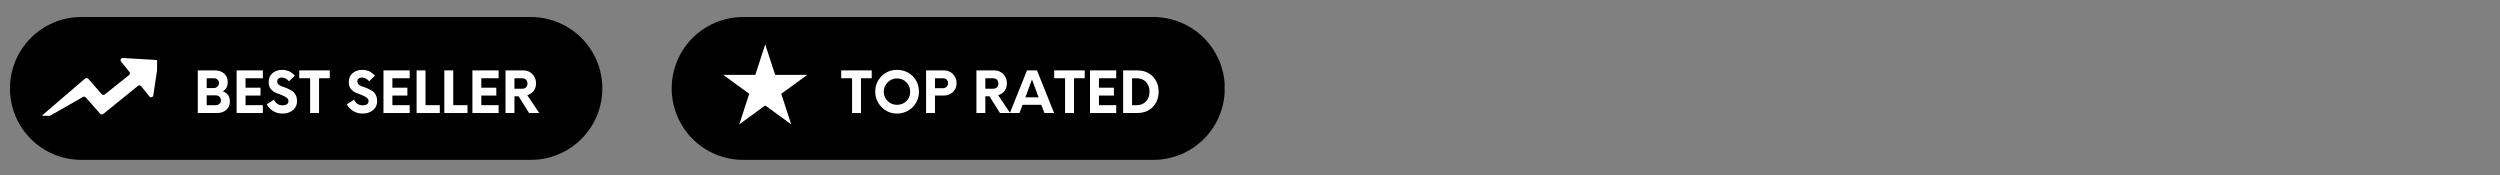 <svg version="1.0" preserveAspectRatio="xMidYMid meet" viewBox="2.699 6.767 219.033 15.338" zoomAndPan="magnify" xmlns:xlink="http://www.w3.org/1999/xlink" xmlns="http://www.w3.org/2000/svg" style="max-height: 500px" width="219.033" height="15.338"><rect x="2.699" y="6.767" width="219.033" height="15.338" fill="#808080" stroke="none"/><defs><g/><clipPath id="e8809d661e"><path clip-rule="nonzero" d="M 61.547 8.258 L 110 8.258 L 110 20.773 L 61.547 20.773 Z M 61.547 8.258"/></clipPath><clipPath id="f2b4924ace"><path clip-rule="nonzero" d="M 67.805 8.258 L 103.75 8.258 C 105.41 8.258 107.004 8.918 108.176 10.09 C 109.348 11.266 110.008 12.855 110.008 14.516 C 110.008 16.176 109.348 17.766 108.176 18.941 C 107.004 20.113 105.41 20.773 103.75 20.773 L 67.805 20.773 C 66.145 20.773 64.551 20.113 63.379 18.941 C 62.207 17.766 61.547 16.176 61.547 14.516 C 61.547 12.855 62.207 11.266 63.379 10.09 C 64.551 8.918 66.145 8.258 67.805 8.258 Z M 67.805 8.258"/></clipPath><clipPath id="c0fec07d2d"><path clip-rule="nonzero" d="M 3.57 8.258 L 55.488 8.258 L 55.488 20.773 L 3.57 20.773 Z M 3.57 8.258"/></clipPath><clipPath id="88153125ad"><path clip-rule="nonzero" d="M 9.828 8.258 L 49.215 8.258 C 50.871 8.258 52.465 8.918 53.637 10.09 C 54.812 11.266 55.473 12.855 55.473 14.516 C 55.473 16.176 54.812 17.766 53.637 18.941 C 52.465 20.113 50.871 20.773 49.215 20.773 L 9.828 20.773 C 8.168 20.773 6.574 20.113 5.402 18.941 C 4.227 17.766 3.57 16.176 3.57 14.516 C 3.57 12.855 4.227 11.266 5.402 10.09 C 6.574 8.918 8.168 8.258 9.828 8.258 Z M 9.828 8.258"/></clipPath><clipPath id="26ea6c9f4f"><path clip-rule="nonzero" d="M 66.066 10.652 L 73.434 10.652 L 73.434 17.66 L 66.066 17.66 Z M 66.066 10.652"/></clipPath><clipPath id="5cdcc12aa6"><path clip-rule="nonzero" d="M 69.742 10.652 L 70.613 13.328 L 73.422 13.328 L 71.148 14.984 L 72.016 17.66 L 69.742 16.004 L 67.473 17.66 L 68.34 14.984 L 66.066 13.328 L 68.875 13.328 Z M 69.742 10.652"/></clipPath><clipPath id="dbffc6bd82"><path clip-rule="nonzero" d="M 6.297 11.836 L 16.461 11.836 L 16.461 16.914 L 6.297 16.914 Z M 6.297 11.836"/></clipPath></defs><g clip-path="url(#e8809d661e)"><g clip-path="url(#f2b4924ace)"><path fill-rule="nonzero" fill-opacity="1" d="M 61.547 8.258 L 109.992 8.258 L 109.992 20.773 L 61.547 20.773 Z M 61.547 8.258" fill="#000000"/></g></g><g clip-path="url(#c0fec07d2d)"><g clip-path="url(#88153125ad)"><path fill-rule="nonzero" fill-opacity="1" d="M 3.57 8.258 L 55.488 8.258 L 55.488 20.773 L 3.57 20.773 Z M 3.57 8.258" fill="#000000"/></g></g><g clip-path="url(#26ea6c9f4f)"><g clip-path="url(#5cdcc12aa6)"><path fill-rule="nonzero" fill-opacity="1" d="M 66.066 10.652 L 73.434 10.652 L 73.434 17.66 L 66.066 17.66 Z M 66.066 10.652" fill="#ffffff"/></g></g><g clip-path="url(#dbffc6bd82)"><path fill-rule="nonzero" fill-opacity="1" d="M 16.367 12.02 L 13.469 11.848 C 13.297 11.836 13.195 12.031 13.309 12.168 L 14.035 13.066 C 14.109 13.152 14.086 13.277 14.012 13.34 L 11.879 15.043 C 11.789 15.102 11.68 15.102 11.605 15.016 L 10.707 13.98 L 10.434 13.672 C 10.359 13.586 10.238 13.586 10.164 13.648 L 9.879 13.883 L 6.461 16.816 C 6.387 16.879 6.375 16.988 6.426 17.074 C 6.488 17.164 6.598 17.188 6.684 17.137 L 9.965 15.262 C 10.051 15.215 10.152 15.238 10.211 15.301 L 11.199 16.422 L 11.469 16.73 C 11.543 16.805 11.656 16.816 11.742 16.754 L 12.062 16.496 L 14.789 14.289 C 14.875 14.215 14.996 14.238 15.059 14.312 L 15.785 15.215 C 15.898 15.348 16.109 15.289 16.133 15.113 L 16.562 12.242 C 16.562 12.129 16.477 12.02 16.367 12.02 Z M 16.367 12.02" fill="#ffffff"/></g><g fill-opacity="1" fill="#ffffff"><g transform="translate(19.652, 16.669)"><g><path d="M 2.562 -1.906 C 2.977 -1.758 3.188 -1.461 3.188 -1.016 C 3.188 -0.703 3.082 -0.457 2.875 -0.281 C 2.664 -0.094 2.398 0 2.078 0 L 0.375 0 L 0.375 -3.734 L 1.891 -3.734 C 2.211 -3.734 2.477 -3.641 2.688 -3.453 C 2.895 -3.273 3 -3.023 3 -2.703 C 3 -2.328 2.852 -2.062 2.562 -1.906 Z M 2.234 -2.625 C 2.234 -2.738 2.191 -2.836 2.109 -2.922 C 2.016 -3.004 1.91 -3.047 1.797 -3.047 L 1.156 -3.047 L 1.156 -2.188 L 1.797 -2.188 C 1.91 -2.188 2.016 -2.234 2.109 -2.328 C 2.191 -2.41 2.234 -2.508 2.234 -2.625 Z M 1.969 -0.688 C 2.082 -0.688 2.188 -0.727 2.281 -0.812 C 2.363 -0.895 2.406 -0.992 2.406 -1.109 C 2.406 -1.234 2.363 -1.336 2.281 -1.422 C 2.188 -1.504 2.082 -1.547 1.969 -1.547 L 1.156 -1.547 L 1.156 -0.688 Z M 1.969 -0.688"/></g></g></g><g fill-opacity="1" fill="#ffffff"><g transform="translate(23.024, 16.669)"><g><path d="M 2.703 -3.047 L 1.188 -3.047 L 1.188 -2.219 L 2.5 -2.219 L 2.5 -1.531 L 1.188 -1.531 L 1.188 -0.688 L 2.703 -0.688 L 2.703 0 L 0.406 0 L 0.406 -3.734 L 2.703 -3.734 Z M 2.703 -3.047"/></g></g></g><g fill-opacity="1" fill="#ffffff"><g transform="translate(25.957, 16.669)"><g><path d="M 1.5 0.047 C 1.188 0.047 0.91 -0.023 0.672 -0.172 C 0.422 -0.328 0.234 -0.523 0.109 -0.766 L 0.75 -1.172 C 0.812 -1.016 0.91 -0.891 1.047 -0.797 C 1.18 -0.711 1.332 -0.672 1.5 -0.672 C 1.656 -0.672 1.781 -0.703 1.875 -0.766 C 1.969 -0.836 2.016 -0.93 2.016 -1.047 C 2.016 -1.172 1.953 -1.273 1.828 -1.359 C 1.711 -1.441 1.57 -1.516 1.406 -1.578 C 1.227 -1.641 1.055 -1.707 0.891 -1.781 C 0.723 -1.852 0.578 -1.969 0.453 -2.125 C 0.336 -2.281 0.281 -2.473 0.281 -2.703 C 0.281 -3.047 0.395 -3.312 0.625 -3.5 C 0.852 -3.688 1.125 -3.781 1.438 -3.781 C 1.664 -3.781 1.879 -3.738 2.078 -3.656 C 2.273 -3.551 2.441 -3.422 2.578 -3.266 L 2.062 -2.781 C 1.875 -3 1.664 -3.109 1.438 -3.109 C 1.32 -3.109 1.223 -3.078 1.141 -3.016 C 1.066 -2.961 1.031 -2.875 1.031 -2.75 C 1.031 -2.664 1.062 -2.586 1.125 -2.516 C 1.188 -2.453 1.27 -2.398 1.375 -2.359 C 1.477 -2.316 1.594 -2.273 1.719 -2.234 C 1.844 -2.191 1.961 -2.141 2.078 -2.078 C 2.203 -2.016 2.316 -1.945 2.422 -1.875 C 2.523 -1.789 2.609 -1.676 2.672 -1.531 C 2.734 -1.395 2.766 -1.234 2.766 -1.047 C 2.766 -0.711 2.645 -0.445 2.406 -0.25 C 2.156 -0.051 1.852 0.047 1.5 0.047 Z M 1.5 0.047"/></g></g></g><g fill-opacity="1" fill="#ffffff"><g transform="translate(28.871, 16.669)"><g><path d="M 2.719 -3.734 L 2.719 -3.047 L 1.781 -3.047 L 1.781 0 L 1 0 L 1 -3.047 L 0.047 -3.047 L 0.047 -3.734 Z M 2.719 -3.734"/></g></g></g><g fill-opacity="1" fill="#ffffff"><g transform="translate(31.649, 16.669)"><g/></g></g><g fill-opacity="1" fill="#ffffff"><g transform="translate(32.976, 16.669)"><g><path d="M 1.5 0.047 C 1.188 0.047 0.91 -0.023 0.672 -0.172 C 0.422 -0.328 0.234 -0.523 0.109 -0.766 L 0.75 -1.172 C 0.812 -1.016 0.91 -0.891 1.047 -0.797 C 1.18 -0.711 1.332 -0.672 1.5 -0.672 C 1.656 -0.672 1.781 -0.703 1.875 -0.766 C 1.969 -0.836 2.016 -0.93 2.016 -1.047 C 2.016 -1.172 1.953 -1.273 1.828 -1.359 C 1.711 -1.441 1.57 -1.516 1.406 -1.578 C 1.227 -1.641 1.055 -1.707 0.891 -1.781 C 0.723 -1.852 0.578 -1.969 0.453 -2.125 C 0.336 -2.281 0.281 -2.473 0.281 -2.703 C 0.281 -3.047 0.395 -3.312 0.625 -3.5 C 0.852 -3.688 1.125 -3.781 1.438 -3.781 C 1.664 -3.781 1.879 -3.738 2.078 -3.656 C 2.273 -3.551 2.441 -3.422 2.578 -3.266 L 2.062 -2.781 C 1.875 -3 1.664 -3.109 1.438 -3.109 C 1.32 -3.109 1.223 -3.078 1.141 -3.016 C 1.066 -2.961 1.031 -2.875 1.031 -2.75 C 1.031 -2.664 1.062 -2.586 1.125 -2.516 C 1.188 -2.453 1.27 -2.398 1.375 -2.359 C 1.477 -2.316 1.594 -2.273 1.719 -2.234 C 1.844 -2.191 1.961 -2.141 2.078 -2.078 C 2.203 -2.016 2.316 -1.945 2.422 -1.875 C 2.523 -1.789 2.609 -1.676 2.672 -1.531 C 2.734 -1.395 2.766 -1.234 2.766 -1.047 C 2.766 -0.711 2.645 -0.445 2.406 -0.25 C 2.156 -0.051 1.852 0.047 1.5 0.047 Z M 1.5 0.047"/></g></g></g><g fill-opacity="1" fill="#ffffff"><g transform="translate(35.89, 16.669)"><g><path d="M 2.703 -3.047 L 1.188 -3.047 L 1.188 -2.219 L 2.5 -2.219 L 2.5 -1.531 L 1.188 -1.531 L 1.188 -0.688 L 2.703 -0.688 L 2.703 0 L 0.406 0 L 0.406 -3.734 L 2.703 -3.734 Z M 2.703 -3.047"/></g></g></g><g fill-opacity="1" fill="#ffffff"><g transform="translate(38.823, 16.669)"><g><path d="M 1.156 -0.688 L 2.406 -0.688 L 2.406 0 L 0.375 0 L 0.375 -3.734 L 1.156 -3.734 Z M 1.156 -0.688"/></g></g></g><g fill-opacity="1" fill="#ffffff"><g transform="translate(41.252, 16.669)"><g><path d="M 1.156 -0.688 L 2.406 -0.688 L 2.406 0 L 0.375 0 L 0.375 -3.734 L 1.156 -3.734 Z M 1.156 -0.688"/></g></g></g><g fill-opacity="1" fill="#ffffff"><g transform="translate(43.682, 16.669)"><g><path d="M 2.703 -3.047 L 1.188 -3.047 L 1.188 -2.219 L 2.5 -2.219 L 2.5 -1.531 L 1.188 -1.531 L 1.188 -0.688 L 2.703 -0.688 L 2.703 0 L 0.406 0 L 0.406 -3.734 L 2.703 -3.734 Z M 2.703 -3.047"/></g></g></g><g fill-opacity="1" fill="#ffffff"><g transform="translate(46.615, 16.669)"><g><path d="M 2.281 -1.562 L 3.328 0 L 2.438 0 L 1.516 -1.469 L 1.156 -1.469 L 1.156 0 L 0.375 0 L 0.375 -3.734 L 1.938 -3.734 C 2.25 -3.734 2.516 -3.625 2.734 -3.406 C 2.941 -3.188 3.047 -2.922 3.047 -2.609 C 3.047 -2.348 2.977 -2.125 2.844 -1.938 C 2.688 -1.75 2.5 -1.625 2.281 -1.562 Z M 1.828 -2.125 C 1.961 -2.125 2.078 -2.164 2.172 -2.25 C 2.254 -2.332 2.297 -2.441 2.297 -2.578 C 2.297 -2.711 2.254 -2.828 2.172 -2.922 C 2.078 -3.004 1.961 -3.047 1.828 -3.047 L 1.156 -3.047 L 1.156 -2.125 Z M 1.828 -2.125"/></g></g></g><g fill-opacity="1" fill="#ffffff"><g transform="translate(76.353, 16.669)"><g><path d="M 2.719 -3.734 L 2.719 -3.047 L 1.781 -3.047 L 1.781 0 L 1 0 L 1 -3.047 L 0.047 -3.047 L 0.047 -3.734 Z M 2.719 -3.734"/></g></g></g><g fill-opacity="1" fill="#ffffff"><g transform="translate(79.131, 16.669)"><g><path d="M 2.156 0.047 C 1.625 0.047 1.176 -0.141 0.812 -0.516 C 0.438 -0.891 0.25 -1.344 0.25 -1.875 C 0.25 -2.406 0.438 -2.859 0.812 -3.234 C 1.176 -3.598 1.625 -3.781 2.156 -3.781 C 2.688 -3.781 3.145 -3.598 3.531 -3.234 C 3.895 -2.859 4.078 -2.406 4.078 -1.875 C 4.078 -1.344 3.895 -0.891 3.531 -0.516 C 3.145 -0.141 2.688 0.047 2.156 0.047 Z M 2.156 -0.719 C 2.488 -0.719 2.766 -0.828 2.984 -1.047 C 3.203 -1.266 3.312 -1.539 3.312 -1.875 C 3.312 -2.195 3.203 -2.469 2.984 -2.688 C 2.766 -2.914 2.488 -3.031 2.156 -3.031 C 1.832 -3.031 1.562 -2.914 1.344 -2.688 C 1.113 -2.469 1 -2.195 1 -1.875 C 1 -1.539 1.113 -1.266 1.344 -1.047 C 1.562 -0.828 1.832 -0.719 2.156 -0.719 Z M 2.156 -0.719"/></g></g></g><g fill-opacity="1" fill="#ffffff"><g transform="translate(83.461, 16.669)"><g><path d="M 1.938 -3.734 C 2.25 -3.734 2.508 -3.629 2.719 -3.422 C 2.938 -3.191 3.047 -2.926 3.047 -2.625 C 3.047 -2.312 2.941 -2.051 2.734 -1.844 C 2.516 -1.633 2.25 -1.531 1.938 -1.531 L 1.156 -1.531 L 1.156 0 L 0.375 0 L 0.375 -3.734 Z M 1.812 -2.172 C 1.957 -2.172 2.078 -2.211 2.172 -2.297 C 2.254 -2.379 2.297 -2.484 2.297 -2.609 C 2.297 -2.742 2.254 -2.852 2.172 -2.938 C 2.078 -3.008 1.957 -3.047 1.812 -3.047 L 1.156 -3.047 L 1.156 -2.172 Z M 1.812 -2.172"/></g></g></g><g fill-opacity="1" fill="#ffffff"><g transform="translate(86.544, 16.669)"><g/></g></g><g fill-opacity="1" fill="#ffffff"><g transform="translate(87.871, 16.669)"><g><path d="M 2.281 -1.562 L 3.328 0 L 2.438 0 L 1.516 -1.469 L 1.156 -1.469 L 1.156 0 L 0.375 0 L 0.375 -3.734 L 1.938 -3.734 C 2.25 -3.734 2.516 -3.625 2.734 -3.406 C 2.941 -3.188 3.047 -2.922 3.047 -2.609 C 3.047 -2.348 2.977 -2.125 2.844 -1.938 C 2.688 -1.75 2.5 -1.625 2.281 -1.562 Z M 1.828 -2.125 C 1.961 -2.125 2.078 -2.164 2.172 -2.25 C 2.254 -2.332 2.297 -2.441 2.297 -2.578 C 2.297 -2.711 2.254 -2.828 2.172 -2.922 C 2.078 -3.004 1.961 -3.047 1.828 -3.047 L 1.156 -3.047 L 1.156 -2.125 Z M 1.828 -2.125"/></g></g></g><g fill-opacity="1" fill="#ffffff"><g transform="translate(91.208, 16.669)"><g><path d="M 3 0 L 2.719 -0.719 L 1.078 -0.719 L 0.812 0 L -0.031 0 L 1.469 -3.734 L 2.344 -3.734 L 3.844 0 Z M 1.328 -1.375 L 2.484 -1.375 L 1.906 -2.938 Z M 1.328 -1.375"/></g></g></g><g fill-opacity="1" fill="#ffffff"><g transform="translate(95.014, 16.669)"><g><path d="M 2.719 -3.734 L 2.719 -3.047 L 1.781 -3.047 L 1.781 0 L 1 0 L 1 -3.047 L 0.047 -3.047 L 0.047 -3.734 Z M 2.719 -3.734"/></g></g></g><g fill-opacity="1" fill="#ffffff"><g transform="translate(97.793, 16.669)"><g><path d="M 2.703 -3.047 L 1.188 -3.047 L 1.188 -2.219 L 2.5 -2.219 L 2.5 -1.531 L 1.188 -1.531 L 1.188 -0.688 L 2.703 -0.688 L 2.703 0 L 0.406 0 L 0.406 -3.734 L 2.703 -3.734 Z M 2.703 -3.047"/></g></g></g><g fill-opacity="1" fill="#ffffff"><g transform="translate(100.726, 16.669)"><g><path d="M 0.375 0 L 0.375 -3.734 L 1.578 -3.734 C 2.172 -3.734 2.633 -3.555 2.969 -3.203 C 3.312 -2.848 3.484 -2.406 3.484 -1.875 C 3.484 -1.332 3.312 -0.883 2.969 -0.531 C 2.633 -0.176 2.172 0 1.578 0 Z M 1.156 -0.688 L 1.547 -0.688 C 1.898 -0.688 2.176 -0.797 2.375 -1.016 C 2.582 -1.234 2.688 -1.52 2.688 -1.875 C 2.688 -2.219 2.582 -2.5 2.375 -2.719 C 2.176 -2.938 1.898 -3.047 1.547 -3.047 L 1.156 -3.047 Z M 1.156 -0.688"/></g></g></g></svg>